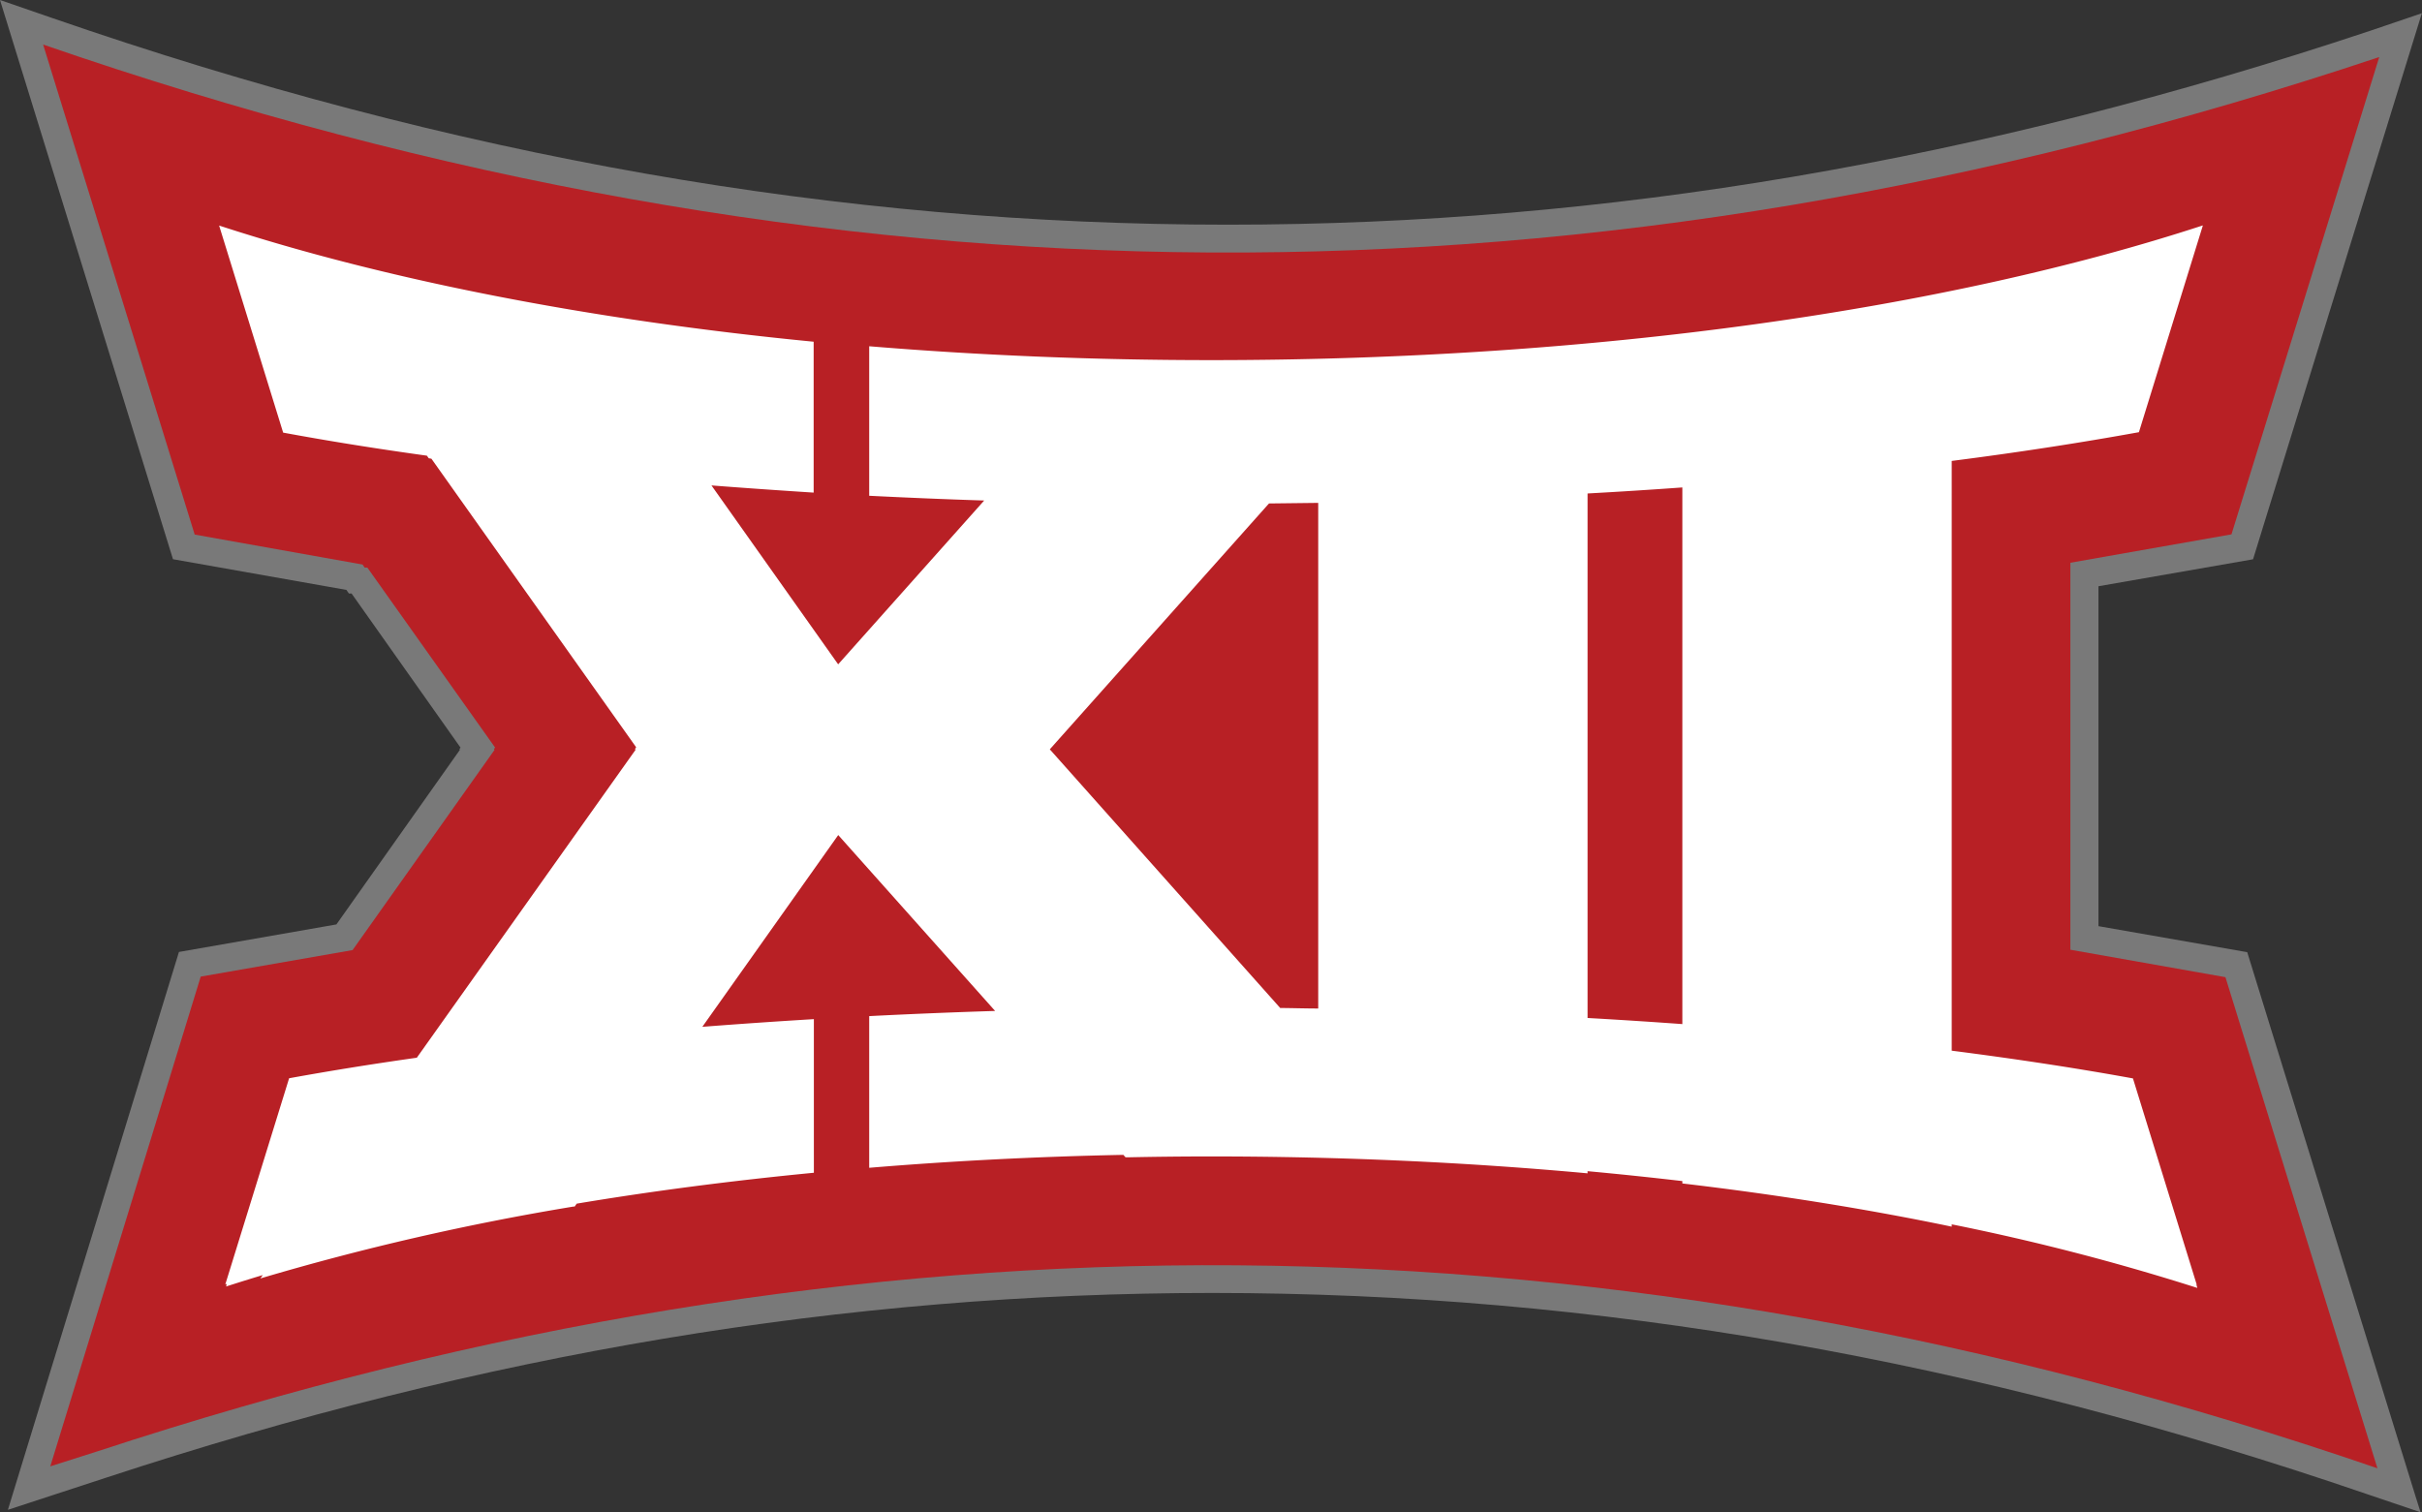 <svg xmlns="http://www.w3.org/2000/svg" viewBox="0 0 337.02 210.47"><rect x="0" y="0" width="337.02" height="210.47" fill="#333333" stroke="none"/><defs><style>.cls-1{fill:#797979;}.cls-1,.cls-2,.cls-3{fill-rule:evenodd;}.cls-2{fill:#b82025;}.cls-3{fill:#fff;}</style></defs><g id="Layer_2" data-name="Layer 2"><g id="Layer_1-2" data-name="Layer 1"><path class="cls-1" d="M329.52,208c-55-18.87-107.61-28.05-160.84-28.05-51,0-101.32,8.41-153.89,25.7L1.1,210.13l23.8-77.64,21.91-3.83L64,104.35l-.07-.09.15-.21L48.92,82.6l-.37,0-.35-.5L24.07,77.83,0,0,7.27,2.51C63.19,21.86,116.7,31.27,170.85,31.27c52.53,0,104.53-8.84,159-27L337,1.84l-23.49,76L292,81.59V128.9l20.7,3.62,23.37,75.57.75,2.38Z"></path><path class="cls-2" d="M27.93,135.92l21.13-3.69,19.75-27.86-.08-.11.16-.22L51.12,79l-.37,0-.3-.43L27.09,74.4,6,6.2c110,38,214.7,38.6,325.07,1.74h0L310.51,74.37l-22.42,3.95v53.86L309.67,136l21.08,68.13h0l.07.22c-107.47-36.88-209.92-37.66-317.22-2.37L7,204.08Z"></path><path class="cls-3" d="M305.66,178.75l-8.86-28.66c-7.79-1.42-16.24-2.71-25.22-3.86V64.15c9.31-1.19,18-2.54,26.05-4l8.9-28.78h0C271,43,222.27,50.12,168.55,50.12c-16.42,0-32.36-.67-47.6-1.93V69c5.25.26,10.59.49,16,.66l-20.32,22.8L99,67.56c4.65.36,9.4.69,14.22,1v-21c-31.47-3.06-59.69-8.67-82.52-16.1l-.21-.07,8.91,28.82q9.39,1.74,20,3.21l.26.36.37.06L88.52,104l-.16.24.08.11L58,147.21c-6.23.88-12.17,1.84-17.77,2.86l-8.88,28.69.21-.07-.1.36q2.51-.81,5.1-1.59l-.33.47a358.17,358.17,0,0,1,43.54-10l.19,0,.29-.41c10.48-1.75,21.51-3.19,33-4.3V141.84q-7.92.48-15.52,1.07l18.91-26.69,21.83,24.48q-8.91.28-17.52.72v21.11c11.43-.95,23.25-1.56,35.36-1.8l.31.34H157q5.73-.12,11.55-.12c18.13,0,35.69.82,52.36,2.35V163q6.69.62,13.19,1.38v.34h.09c13.16,1.55,25.68,3.56,37.39,6v-.32a320,320,0,0,1,34.18,8.85l-.12-.41ZM183.43,140.36c-1.75,0-3.52-.06-5.29-.07l-32.06-36,30.5-34.22,6.85-.08Zm50.67,2.17q-6.48-.47-13.19-.85v-73q6.71-.37,13.19-.84Z"></path></g></g></svg>